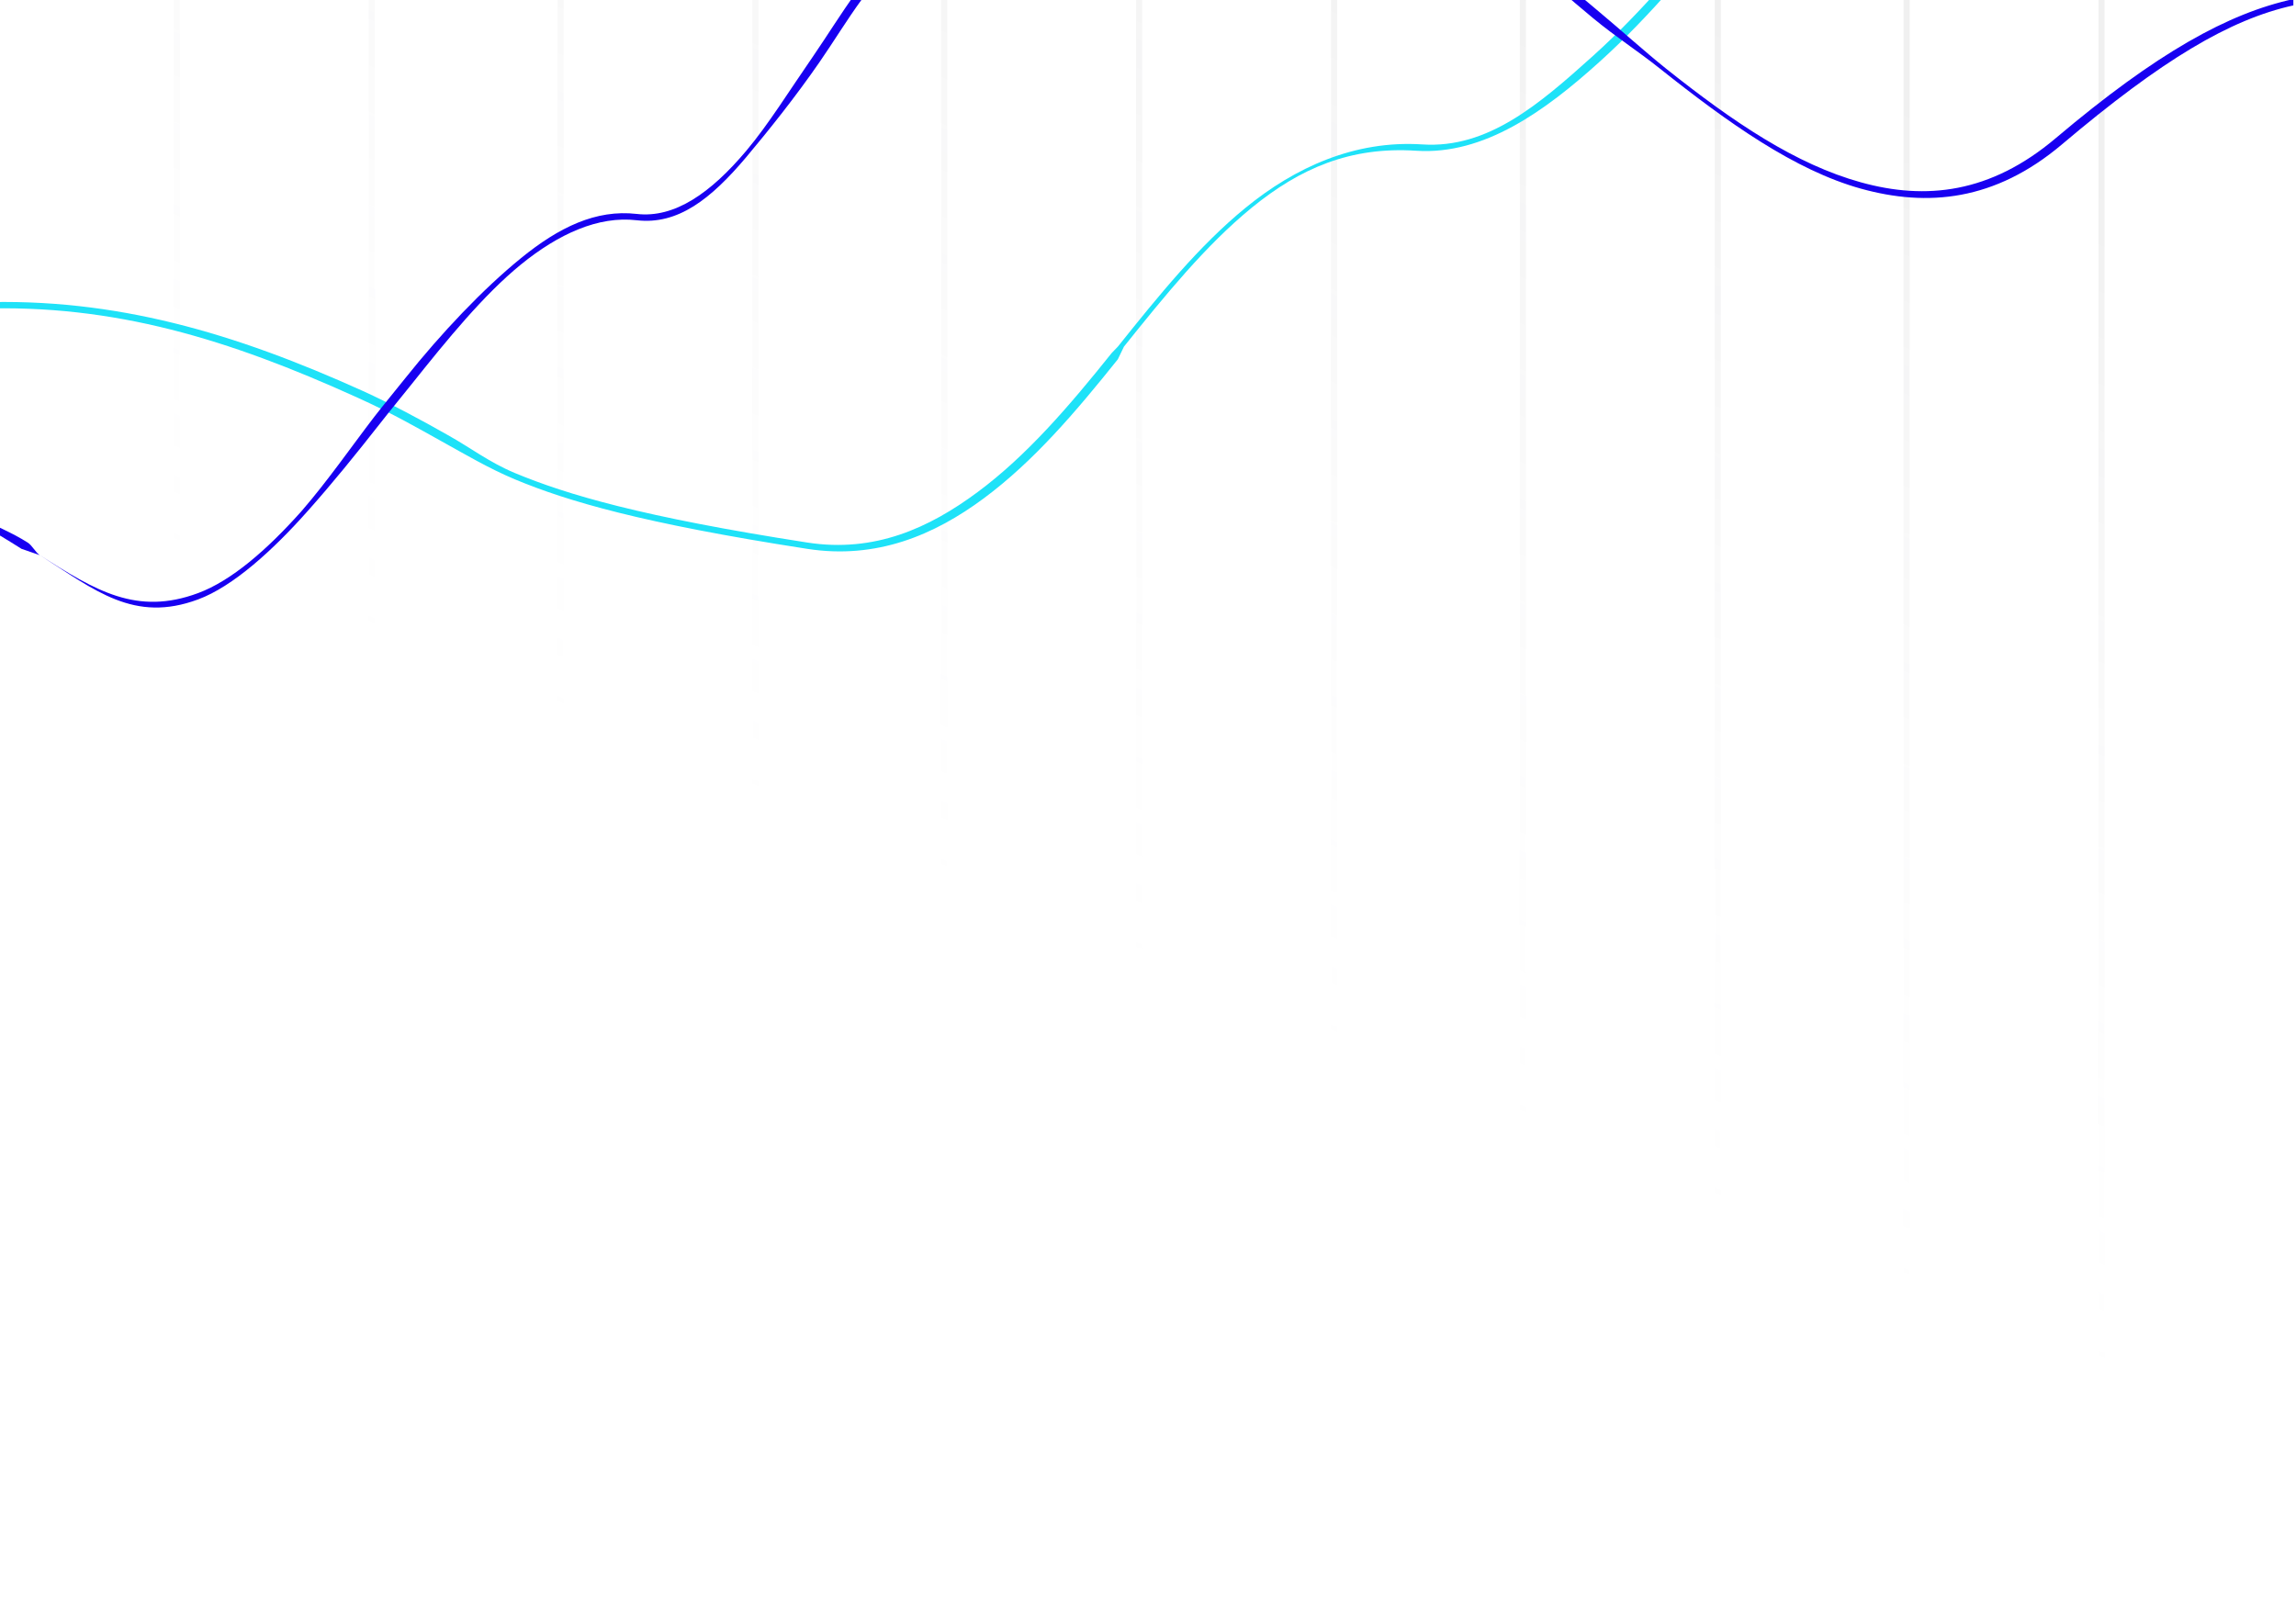 <svg width="435" height="304" viewBox="0 0 435 304" fill="none" xmlns="http://www.w3.org/2000/svg">
<path opacity="0.1" d="M32.926 -84H34.08V304H32.926V-84ZM69.853 -84H71.007V304H69.853V-84ZM105.625 -84H106.779V304H105.625V-84ZM142.551 -84H143.705V304H142.551V-84ZM178.324 -84H179.478V304H178.324V-84ZM215.25 -84H216.404V304H215.25V-84ZM252.176 -84H253.33V304H252.176V-84ZM287.949 -84H289.103V304H287.949V-84ZM324.875 -84H326.029V304H324.875V-84ZM360.647 -84H361.801V304H360.647V-84ZM397.574 -84H398.728V304H397.574V-84Z" fill="url(#paint0_linear_149_27103)"/>
<path d="M434.5 -64.839C433.008 -64.792 431.445 -64.875 429.884 -64.839C420.59 -64.626 409.757 -65.065 396.42 -67.234C382.843 -69.439 371.228 -63.804 360.647 -55.259C350.066 -46.738 341.229 -35.156 331.799 -22.926L329.491 -20.531C320.63 -9.011 311.295 2.06 301.796 10.605C291.693 19.695 281.934 28.188 269.486 27.371C256.627 26.529 245.292 31.773 236.021 39.346C227.16 46.575 219.51 56.033 211.788 65.692L210.634 66.889C202.548 76.999 194.507 86.361 185.247 93.235C176.01 100.097 165.682 104.794 152.937 102.815C121.615 97.956 107.445 93.755 97.547 89.642C92.65 87.592 89.193 84.875 84.854 82.457C79.544 79.439 74.241 76.6 68.699 74.074C44.496 63.135 21.877 56.385 -4 57.309V58.507C21.649 57.594 43.387 64.333 67.545 75.272C74.492 78.401 79.315 81.225 83.7 83.655C88.028 86.049 92.593 88.766 97.547 90.84C107.57 95.012 121.593 99.153 152.937 104.013C166.035 106.051 176.982 101.425 186.401 94.432C195.809 87.44 203.713 78.184 211.788 68.087L212.942 65.692C220.71 55.997 228.428 46.492 237.175 39.346C246.309 31.891 255.837 27.75 268.332 28.568C281.202 29.41 292.733 21.011 302.95 11.803C312.517 3.187 321.795 -7.837 330.645 -19.333L331.799 -21.728C341.252 -33.994 351.346 -45.647 361.801 -54.061C372.234 -62.476 383.253 -68.17 396.42 -66.037C407.493 -64.241 418.682 -63.297 429.884 -63.642C431.445 -63.677 433.008 -63.582 434.5 -63.642V-64.839Z" fill="#1EE2F8"/>
<path d="M434.5 -0.173C422.188 2.516 408.688 9.952 389.496 26.172C377.081 36.682 364.814 37.956 352.57 34.555C340.269 31.143 328.536 23.272 315.643 13C311.379 9.577 307.152 5.727 302.95 2.222C294.043 -5.16 284.731 -13.884 275.255 -20.531C261.212 -30.401 246.163 -39.895 230.251 -42.087C198.36 -46.471 177.932 -22.888 162.168 -1.371C159.28 2.61 156.874 6.544 154.091 10.605C149.592 17.109 145.6 23.579 141.397 28.567C134.666 36.565 127.813 41.384 120.626 40.543C112.927 39.654 105.9 43.06 98.701 48.925C91.503 54.779 83.633 63.088 76.776 71.679C74.786 74.184 72.972 76.337 71.007 78.864C66.438 84.825 62.065 91.163 57.159 96.827C50.553 104.256 43.818 110.061 37.542 112.395C25.913 116.719 18.109 111.951 7.539 105.21C6.719 104.688 6.097 103.348 5.232 102.814C2.222 100.894 -0.868 99.72 -4 98.024V99.222C-0.879 100.904 1.424 102.341 4.078 104.012L7.539 105.21C18.029 111.892 25.389 118.118 37.542 113.592C44.114 111.163 51.696 104.291 58.313 96.827C63.017 91.542 67.343 86.199 72.16 80.061C74.12 77.548 75.949 75.371 77.93 72.876C84.775 64.298 91.606 55.905 98.701 50.123C105.797 44.353 113.337 40.887 120.626 41.74C128.417 42.641 134.643 37.775 141.397 29.765C145.612 24.741 150.723 18.354 155.245 11.802C157.955 7.892 160.395 3.832 163.322 -0.173C179.051 -21.655 199.021 -45.178 230.251 -40.889C245.901 -38.733 260.103 -29.168 274.101 -19.334C283.532 -12.71 292.912 -3.939 301.796 3.419C306.101 6.986 310.275 9.635 314.489 13C327.394 23.272 340.041 32.269 352.57 35.753C365.155 39.248 377.939 38.117 390.65 27.37C409.602 11.339 422.461 3.678 434.5 1.024V-0.173Z" fill="#1800F1"/>
<defs>
<linearGradient id="paint0_linear_149_27103" x1="164" y1="162" x2="244.5" y2="-27.5" gradientUnits="userSpaceOnUse">
<stop stop-color="#D4D4D8" stop-opacity="0"/>
<stop offset="1" stop-color="#707072"/>
</linearGradient>
</defs>
</svg>
